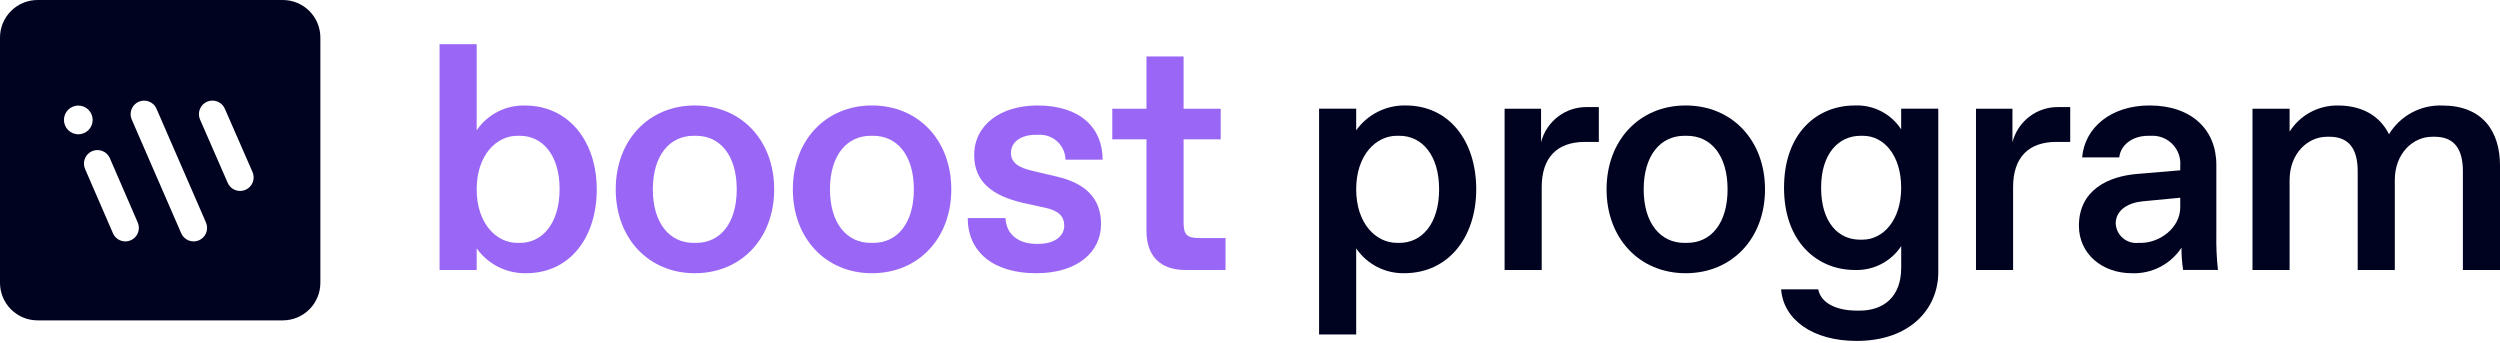 <svg width="437" height="60" viewBox="0 0 437 60" fill="none" xmlns="http://www.w3.org/2000/svg">
<path d="M42.92 33.181C42.636 33.306 42.33 33.374 42.019 33.381C41.709 33.388 41.4 33.333 41.111 33.22C40.821 33.107 40.557 32.939 40.333 32.724C40.109 32.508 39.929 32.251 39.804 31.967L34.968 20.895C34.717 20.321 34.703 19.67 34.932 19.086C35.16 18.503 35.61 18.033 36.184 17.782C36.758 17.53 37.409 17.517 37.993 17.745C38.577 17.973 39.046 18.423 39.298 18.997L44.139 30.068C44.263 30.352 44.331 30.658 44.337 30.969C44.343 31.279 44.288 31.588 44.175 31.877C44.062 32.166 43.893 32.43 43.677 32.654C43.462 32.878 43.205 33.057 42.92 33.181ZM34.788 42.003C34.213 42.253 33.563 42.265 32.98 42.035C32.397 41.806 31.929 41.355 31.678 40.781L23.028 20.895C22.778 20.321 22.766 19.671 22.995 19.088C23.224 18.505 23.675 18.037 24.249 17.786C24.823 17.536 25.473 17.524 26.056 17.753C26.639 17.982 27.107 18.433 27.358 19.007C27.358 19.008 27.358 19.009 27.358 19.01C27.358 19.011 27.358 19.012 27.358 19.013L36.006 38.897C36.255 39.472 36.266 40.122 36.036 40.705C35.807 41.288 35.355 41.756 34.781 42.006L34.788 42.003ZM24.111 40.701C23.94 41.136 23.644 41.51 23.261 41.776C22.877 42.043 22.423 42.19 21.956 42.198C21.489 42.207 21.03 42.077 20.637 41.825C20.244 41.573 19.934 41.21 19.747 40.782L14.869 29.535C14.619 28.96 14.607 28.31 14.836 27.727C15.066 27.143 15.517 26.675 16.092 26.424C16.376 26.3 16.683 26.234 16.993 26.228C17.303 26.223 17.611 26.279 17.9 26.392C18.189 26.506 18.453 26.675 18.676 26.891C18.899 27.107 19.077 27.364 19.201 27.649L24.078 38.894C24.203 39.178 24.27 39.484 24.275 39.795C24.28 40.105 24.223 40.413 24.108 40.701H24.111ZM11.176 20.963C11.176 20.633 11.241 20.307 11.367 20.002C11.493 19.697 11.678 19.42 11.911 19.187C12.145 18.953 12.421 18.768 12.726 18.642C13.031 18.516 13.358 18.451 13.688 18.451C14.354 18.451 14.992 18.716 15.463 19.187C15.934 19.658 16.199 20.297 16.199 20.963C16.199 21.629 15.934 22.268 15.463 22.739C14.992 23.209 14.354 23.474 13.688 23.475C13.022 23.474 12.383 23.209 11.912 22.738C11.441 22.267 11.177 21.629 11.176 20.963ZM49.432 6.54807e-08H6.568C4.826 -0 3.156 0.691 1.924 1.922C0.693 3.153 0 4.823 3.20459e-06 6.564V49.43C-0.001 50.292 0.168 51.147 0.498 51.944C0.827 52.74 1.31 53.465 1.919 54.075C2.529 54.685 3.252 55.169 4.049 55.5C4.845 55.83 5.699 56.001 6.561 56.001H49.432C51.174 56.001 52.844 55.31 54.076 54.079C55.307 52.848 55.999 51.178 56 49.437V6.567C56 5.705 55.831 4.851 55.501 4.054C55.171 3.258 54.688 2.534 54.078 1.924C53.468 1.314 52.745 0.83 51.948 0.5C51.151 0.17 50.297 0 49.435 6.54807e-08H49.432Z" fill="#00031F"/>
<path d="M83.323 43.415V47.193H76.836V7.724H83.323V22.777C84.252 21.411 85.508 20.299 86.978 19.541C88.447 18.785 90.082 18.407 91.734 18.443C99.46 18.443 104.311 24.757 104.311 33.102C104.311 41.447 99.677 47.758 91.952 47.758C90.269 47.79 88.603 47.411 87.1 46.654C85.596 45.897 84.3 44.785 83.323 43.415ZM90.881 42.458C94.831 42.458 97.82 39.017 97.82 33.04C97.824 27.12 94.832 23.736 90.881 23.736H90.43C86.764 23.736 83.323 27.12 83.323 33.096C83.323 39.073 86.765 42.458 90.43 42.458H90.881Z" fill="#9966F5"/>
<path d="M107.629 33.098C107.629 24.526 113.383 18.436 121.451 18.436C129.571 18.436 135.325 24.523 135.325 33.098C135.325 41.672 129.571 47.757 121.451 47.757C113.383 47.757 107.629 41.668 107.629 33.098ZM121.674 42.456C125.911 42.456 128.781 39.016 128.781 33.098C128.781 27.18 125.899 23.736 121.674 23.736H121.223C117.049 23.736 114.116 27.175 114.116 33.098C114.116 39.02 117.049 42.456 121.223 42.456H121.674Z" fill="#9966F5"/>
<path d="M138.59 33.098C138.59 24.526 144.344 18.436 152.411 18.436C160.532 18.436 166.286 24.523 166.286 33.098C166.286 41.672 160.532 47.757 152.411 47.757C144.344 47.757 138.59 41.668 138.59 33.098ZM152.635 42.456C156.872 42.456 159.742 39.016 159.742 33.098C159.742 27.18 156.86 23.736 152.635 23.736H152.184C148.009 23.736 145.077 27.175 145.077 33.098C145.077 39.02 148.009 42.456 152.184 42.456H152.635Z" fill="#9966F5"/>
<path d="M169.16 38.115H175.759C175.875 41.046 178.128 42.625 181.118 42.625H181.569C184.167 42.625 186.028 41.386 186.028 39.47C186.028 37.83 185.067 36.823 182.697 36.311L178.807 35.464C173.505 34.225 170.288 31.801 170.288 27.12C170.288 21.827 174.914 18.438 181.344 18.438C188.679 18.438 192.739 22.216 192.739 27.91H186.252C186.237 27.305 186.1 26.71 185.848 26.16C185.596 25.61 185.235 25.117 184.787 24.711C184.339 24.304 183.812 23.994 183.24 23.797C182.668 23.6 182.061 23.522 181.458 23.567H181.006C178.523 23.567 176.718 24.758 176.718 26.726C176.718 28.416 178.017 29.32 180.558 29.885L184.618 30.841C189.522 31.969 192.461 34.452 192.461 39.187C192.461 44.092 188.284 47.759 181.12 47.759C173.558 47.758 169.16 43.977 169.16 38.115Z" fill="#9966F5"/>
<path d="M207.229 47.193C202.835 47.193 200.405 44.77 200.405 40.369V24.355H194.426V19.002H200.405V9.871H206.892V19.002H213.379V24.355H206.892V38.846C206.892 41.044 207.454 41.609 209.656 41.609H214.221V47.19L207.229 47.193Z" fill="#9966F5"/>
<path d="M230.574 58.469V19H237.061V22.778C238.038 21.407 239.334 20.295 240.838 19.538C242.342 18.782 244.007 18.403 245.691 18.434C253.42 18.434 258.045 24.752 258.045 33.096C258.045 41.44 253.192 47.755 245.468 47.755C243.816 47.789 242.181 47.41 240.713 46.652C239.245 45.893 237.989 44.78 237.061 43.413V58.469H230.574ZM244.62 42.456C248.569 42.456 251.558 39.074 251.558 33.097C251.558 27.121 248.57 23.735 244.62 23.735H244.168C240.504 23.735 237.061 27.121 237.061 33.091C237.061 39.06 240.504 42.45 244.168 42.45L244.62 42.456Z" fill="#00031F"/>
<path d="M263.004 47.191V19.003H269.377V24.865C269.835 23.062 270.896 21.469 272.384 20.351C273.872 19.233 275.697 18.657 277.558 18.718H279.476V24.806H277.049C272.139 24.808 269.491 27.572 269.491 32.701V47.191H263.004Z" fill="#00031F"/>
<path d="M280.828 33.098C280.828 24.526 286.582 18.436 294.646 18.436C302.769 18.436 308.524 24.523 308.524 33.098C308.524 41.672 302.771 47.757 294.646 47.757C286.582 47.757 280.828 41.668 280.828 33.098ZM294.873 42.456C299.11 42.456 301.98 39.016 301.98 33.098C301.98 27.18 299.098 23.736 294.873 23.736H294.422C290.248 23.736 287.315 27.175 287.315 33.098C287.315 39.02 290.248 42.456 294.422 42.456H294.873Z" fill="#00031F"/>
<path d="M311.34 50.576H317.827C318.278 52.888 320.816 54.297 324.652 54.297H325.049C329.223 54.297 332.33 51.928 332.33 46.799V43.019C331.449 44.354 330.239 45.439 328.816 46.17C327.393 46.901 325.806 47.253 324.207 47.192C317.713 47.193 311.848 42.344 311.848 32.816C311.848 23.288 317.599 18.438 324.2 18.438C325.801 18.363 327.394 18.709 328.819 19.441C330.244 20.173 331.453 21.266 332.324 22.61V19H338.811V47.585C338.811 53.956 333.903 59.593 324.541 59.593C316.866 59.597 311.737 55.876 311.34 50.576ZM325.556 41.893C329.165 41.893 332.324 38.511 332.324 32.815C332.324 27.119 329.279 23.737 325.666 23.737H325.214C321.492 23.737 318.33 26.725 318.33 32.815C318.33 38.905 321.375 41.893 325.098 41.893H325.556Z" fill="#00031F"/>
<path d="M345.402 47.191V19.003H351.776V24.865C352.234 23.062 353.295 21.469 354.783 20.351C356.27 19.233 358.096 18.657 359.956 18.718H361.874V24.806H359.448C354.537 24.808 351.889 27.572 351.889 32.701V47.191H345.402Z" fill="#00031F"/>
<path d="M363.395 39.468C363.395 33.203 368.526 30.785 373.721 30.391L381.108 29.769V28.982C381.165 28.288 381.072 27.59 380.836 26.935C380.599 26.281 380.225 25.684 379.738 25.187C379.251 24.69 378.662 24.303 378.013 24.052C377.363 23.802 376.667 23.694 375.972 23.736H375.522C372.7 23.736 370.676 25.372 370.444 27.513H363.957C364.409 22.27 369.036 18.435 375.74 18.435C383.021 18.435 387.416 22.607 387.416 28.81V40.985C387.375 43.055 387.47 45.126 387.7 47.185H381.61C381.41 45.898 381.315 44.598 381.326 43.297C380.386 44.725 379.093 45.886 377.572 46.668C376.052 47.45 374.355 47.826 372.646 47.76C367.455 47.76 363.395 44.374 363.395 39.468ZM374.223 42.456C377.55 42.456 381.107 39.809 381.107 36.252V34.564L374.562 35.188C372.132 35.409 369.825 36.644 369.825 39.074C369.85 39.559 369.973 40.034 370.188 40.471C370.402 40.907 370.703 41.295 371.072 41.611C371.441 41.928 371.871 42.166 372.335 42.311C372.799 42.456 373.288 42.506 373.771 42.456H374.223Z" fill="#00031F"/>
<path d="M393.734 47.193V19.006H400.222V23.007C401.122 21.584 402.373 20.417 403.855 19.618C405.337 18.818 407 18.414 408.684 18.443C412.687 18.443 415.905 20.079 417.595 23.463C418.56 21.875 419.932 20.572 421.568 19.69C423.204 18.808 425.046 18.377 426.904 18.443C433.896 18.443 437 22.896 437 28.929V47.192H430.513V29.942C430.513 26.104 429.047 23.906 425.605 23.906H425.153C421.711 23.906 418.612 26.897 418.612 31.461V47.193H412.125V29.942C412.125 26.104 410.655 23.906 407.214 23.906H406.766C403.325 23.905 400.222 26.897 400.222 31.461V47.193H393.734Z" fill="#00031F"/>
</svg>
